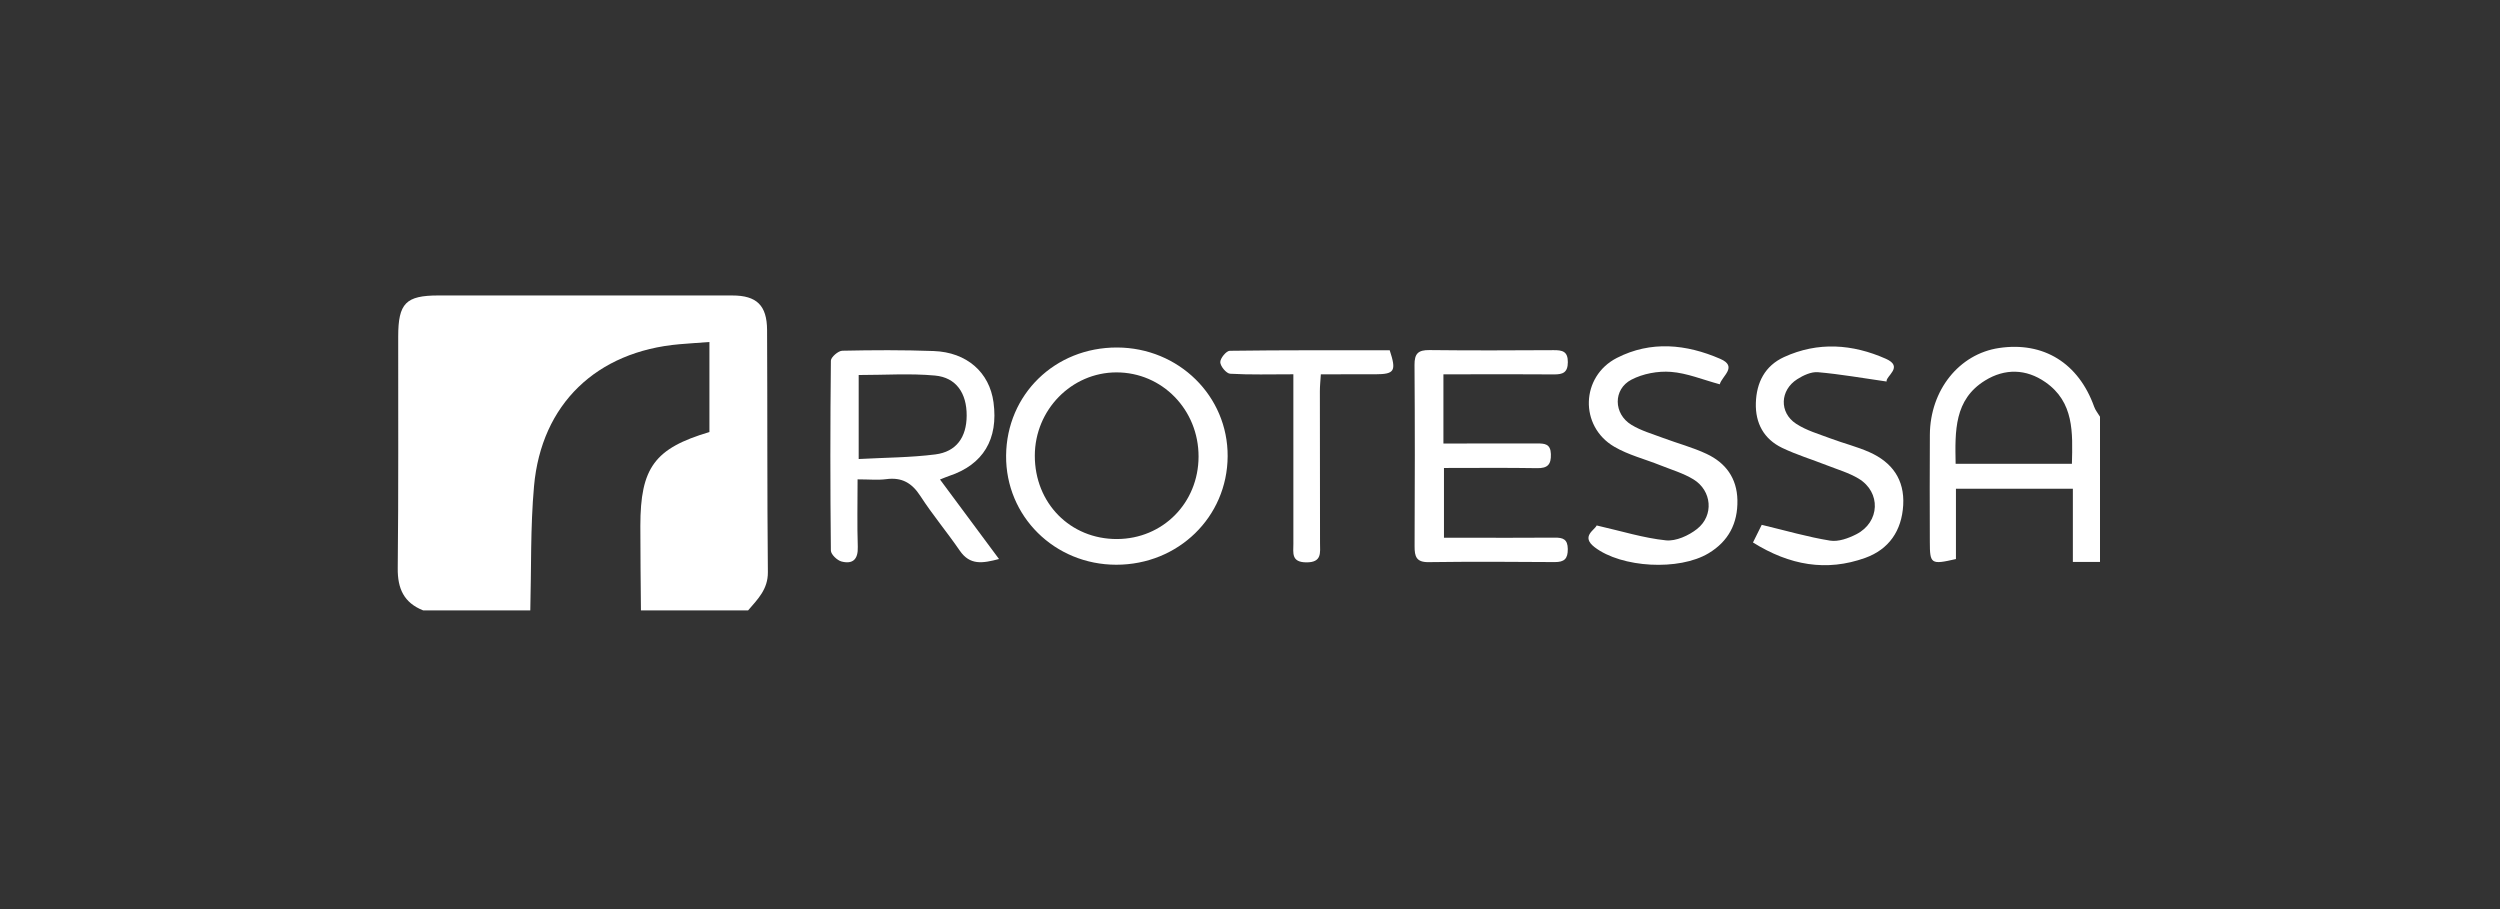 <?xml version="1.0" encoding="UTF-8" standalone="no"?>
<svg width="220px" height="80px" viewBox="0 0 220 80" version="1.1" xmlns="http://www.w3.org/2000/svg" xmlns:xlink="http://www.w3.org/1999/xlink">
    <rect x="0" y="0" width="220" height="80" fill="#333333" stroke="none"/>
    <!-- Generator: Sketch 41.2 (35397) - http://www.bohemiancoding.com/sketch -->
    <title>rotessa</title>
    <desc>Created with Sketch.</desc>
    <defs></defs>
    <g id="Page-1" stroke="none" stroke-width="1" fill="none" fill-rule="evenodd">
        <g id="rotessa" fill="#FFFFFF">
            <g transform="translate(35, 26)">
                <path d="M2.234,27.713 C0.55,27.043 -0.019,25.804 0.001,24.007 C0.074,17.211 0.034,10.413 0.042,3.617 C0.045,0.681 0.71,0.002 3.583,0.001 C12.203,-0.001 20.823,0 29.444,0.002 C31.579,0.003 32.492,0.861 32.503,3.044 C32.54,10.145 32.504,17.247 32.573,24.347 C32.587,25.858 31.678,26.73 30.835,27.713 L21.403,27.713 C21.384,25.231 21.348,22.749 21.351,20.267 C21.357,15.149 22.605,13.455 27.429,12.019 L27.429,4.096 C26.486,4.166 25.638,4.219 24.793,4.292 C17.501,4.922 12.642,9.55 11.994,16.785 C11.67,20.408 11.762,24.069 11.666,27.713 L2.234,27.713 Z" id="Fill-1"></path>
                <path d="M137.095,14.813 L147.328,14.813 C147.398,12.059 147.524,9.386 144.988,7.625 C143.297,6.451 141.426,6.409 139.682,7.488 C136.969,9.167 137.039,11.909 137.095,14.813 L137.095,14.813 Z M149.8,23.452 L147.412,23.452 L147.412,17.006 L142.334,17.006 L137.123,17.006 L137.123,23.196 C134.918,23.702 134.828,23.638 134.825,21.681 C134.82,18.537 134.803,15.393 134.828,12.249 C134.858,8.322 137.408,5.149 140.909,4.626 C144.831,4.04 147.914,5.951 149.289,9.801 C149.4,10.112 149.627,10.381 149.8,10.669 L149.8,23.452 Z" id="Fill-3"></path>
                <path d="M63.298,21.435 C67.33,21.421 70.46,18.26 70.473,14.189 C70.486,10.063 67.272,6.765 63.244,6.77 C59.297,6.776 56.073,10.063 56.064,14.092 C56.054,18.274 59.182,21.45 63.298,21.435 M63.232,23.697 C57.798,23.695 53.492,19.43 53.537,14.094 C53.582,8.711 57.834,4.567 63.299,4.58 C68.732,4.593 73.065,8.858 73.033,14.16 C73.001,19.5 68.686,23.698 63.232,23.697" id="Fill-5"></path>
                <path d="M40.564,14.394 C42.917,14.266 45.133,14.266 47.313,13.988 C49.166,13.751 50.057,12.472 50.067,10.582 C50.078,8.609 49.154,7.221 47.279,7.048 C45.091,6.847 42.871,7.001 40.564,7.001 L40.564,14.394 Z M47.72,16.196 C49.477,18.564 51.126,20.786 52.913,23.193 C51.462,23.575 50.356,23.765 49.456,22.451 C48.341,20.824 47.064,19.305 45.994,17.65 C45.246,16.494 44.359,15.985 42.993,16.165 C42.254,16.263 41.492,16.183 40.467,16.183 C40.467,18.229 40.42,20.179 40.485,22.126 C40.522,23.228 40.04,23.666 39.055,23.413 C38.672,23.315 38.121,22.787 38.117,22.45 C38.058,16.879 38.057,11.308 38.118,5.738 C38.121,5.43 38.766,4.872 39.121,4.864 C41.802,4.806 44.488,4.793 47.168,4.891 C50.088,4.999 52.074,6.77 52.429,9.403 C52.867,12.654 51.518,14.89 48.521,15.884 C48.336,15.945 48.157,16.025 47.72,16.196 L47.72,16.196 Z" id="Fill-7"></path>
                <path d="M92.021,6.939 L92.021,13.029 C94.829,13.029 97.551,13.035 100.272,13.025 C100.933,13.022 101.45,13.058 101.478,13.956 C101.507,14.877 101.198,15.213 100.263,15.198 C97.581,15.153 94.898,15.182 92.069,15.182 L92.069,21.32 L93.622,21.32 C96.357,21.321 99.093,21.335 101.828,21.312 C102.551,21.306 102.954,21.458 102.965,22.308 C102.976,23.174 102.657,23.469 101.811,23.463 C98.114,23.435 94.415,23.417 90.719,23.468 C89.635,23.483 89.48,22.977 89.484,22.075 C89.509,16.755 89.516,11.435 89.477,6.115 C89.47,5.12 89.794,4.795 90.785,4.807 C94.431,4.851 98.079,4.834 101.726,4.814 C102.486,4.81 102.974,4.916 102.97,5.867 C102.967,6.791 102.522,6.956 101.742,6.948 C99.108,6.923 96.474,6.939 93.84,6.939 L92.021,6.939" id="Fill-9"></path>
                <path d="M105.507,20.24 C107.719,20.744 109.638,21.347 111.599,21.551 C112.481,21.642 113.601,21.133 114.34,20.55 C115.841,19.364 115.649,17.176 114.022,16.184 C113.131,15.64 112.091,15.338 111.111,14.945 C109.754,14.401 108.296,14.039 107.05,13.309 C103.972,11.505 104.104,7.127 107.281,5.499 C110.283,3.961 113.395,4.286 116.377,5.577 C117.958,6.261 116.526,7.092 116.34,7.818 C114.841,7.414 113.459,6.832 112.04,6.725 C110.895,6.638 109.581,6.881 108.566,7.41 C106.939,8.256 106.983,10.42 108.559,11.381 C109.408,11.9 110.404,12.184 111.347,12.538 C112.623,13.017 113.957,13.366 115.185,13.944 C116.856,14.731 117.851,16.069 117.892,18.005 C117.934,20.057 117.109,21.636 115.347,22.692 C112.76,24.242 107.702,23.977 105.324,22.151 C104.087,21.202 105.343,20.641 105.507,20.24" id="Fill-11"></path>
                <path d="M131.018,7.574 C128.904,7.272 126.95,6.925 124.98,6.754 C124.388,6.702 123.686,7.032 123.152,7.372 C121.639,8.338 121.555,10.298 123.048,11.284 C123.956,11.883 125.06,12.195 126.095,12.586 C127.228,13.013 128.42,13.303 129.521,13.796 C131.502,14.682 132.614,16.202 132.482,18.459 C132.35,20.705 131.23,22.341 129.142,23.093 C125.729,24.322 122.489,23.752 119.262,21.739 C119.594,21.068 119.889,20.473 120.032,20.185 C122.192,20.703 124.102,21.262 126.051,21.575 C126.777,21.692 127.664,21.369 128.358,21.014 C130.442,19.946 130.546,17.312 128.552,16.115 C127.699,15.603 126.707,15.317 125.771,14.949 C124.458,14.434 123.097,14.021 121.83,13.413 C120.223,12.641 119.463,11.245 119.515,9.467 C119.568,7.664 120.309,6.194 121.994,5.421 C124.984,4.05 128.021,4.272 130.952,5.571 C132.557,6.281 130.94,7.088 131.018,7.574" id="Fill-13"></path>
                <path d="M78.816,6.937 C76.785,6.937 75.014,6.99 73.253,6.889 C72.923,6.87 72.398,6.241 72.384,5.877 C72.37,5.538 72.912,4.874 73.217,4.87 C77.921,4.805 82.627,4.825 87.295,4.825 C87.897,6.658 87.724,6.93 86.032,6.937 C84.47,6.945 82.907,6.939 81.234,6.939 C81.199,7.516 81.149,7.958 81.149,8.4 C81.148,12.857 81.156,17.315 81.162,21.772 C81.163,22.627 81.356,23.502 79.946,23.488 C78.614,23.475 78.817,22.649 78.817,21.855 C78.814,17.499 78.816,13.142 78.816,8.786 L78.816,6.937" id="Fill-15"></path>
            </g>
        </g>
    </g>
</svg>